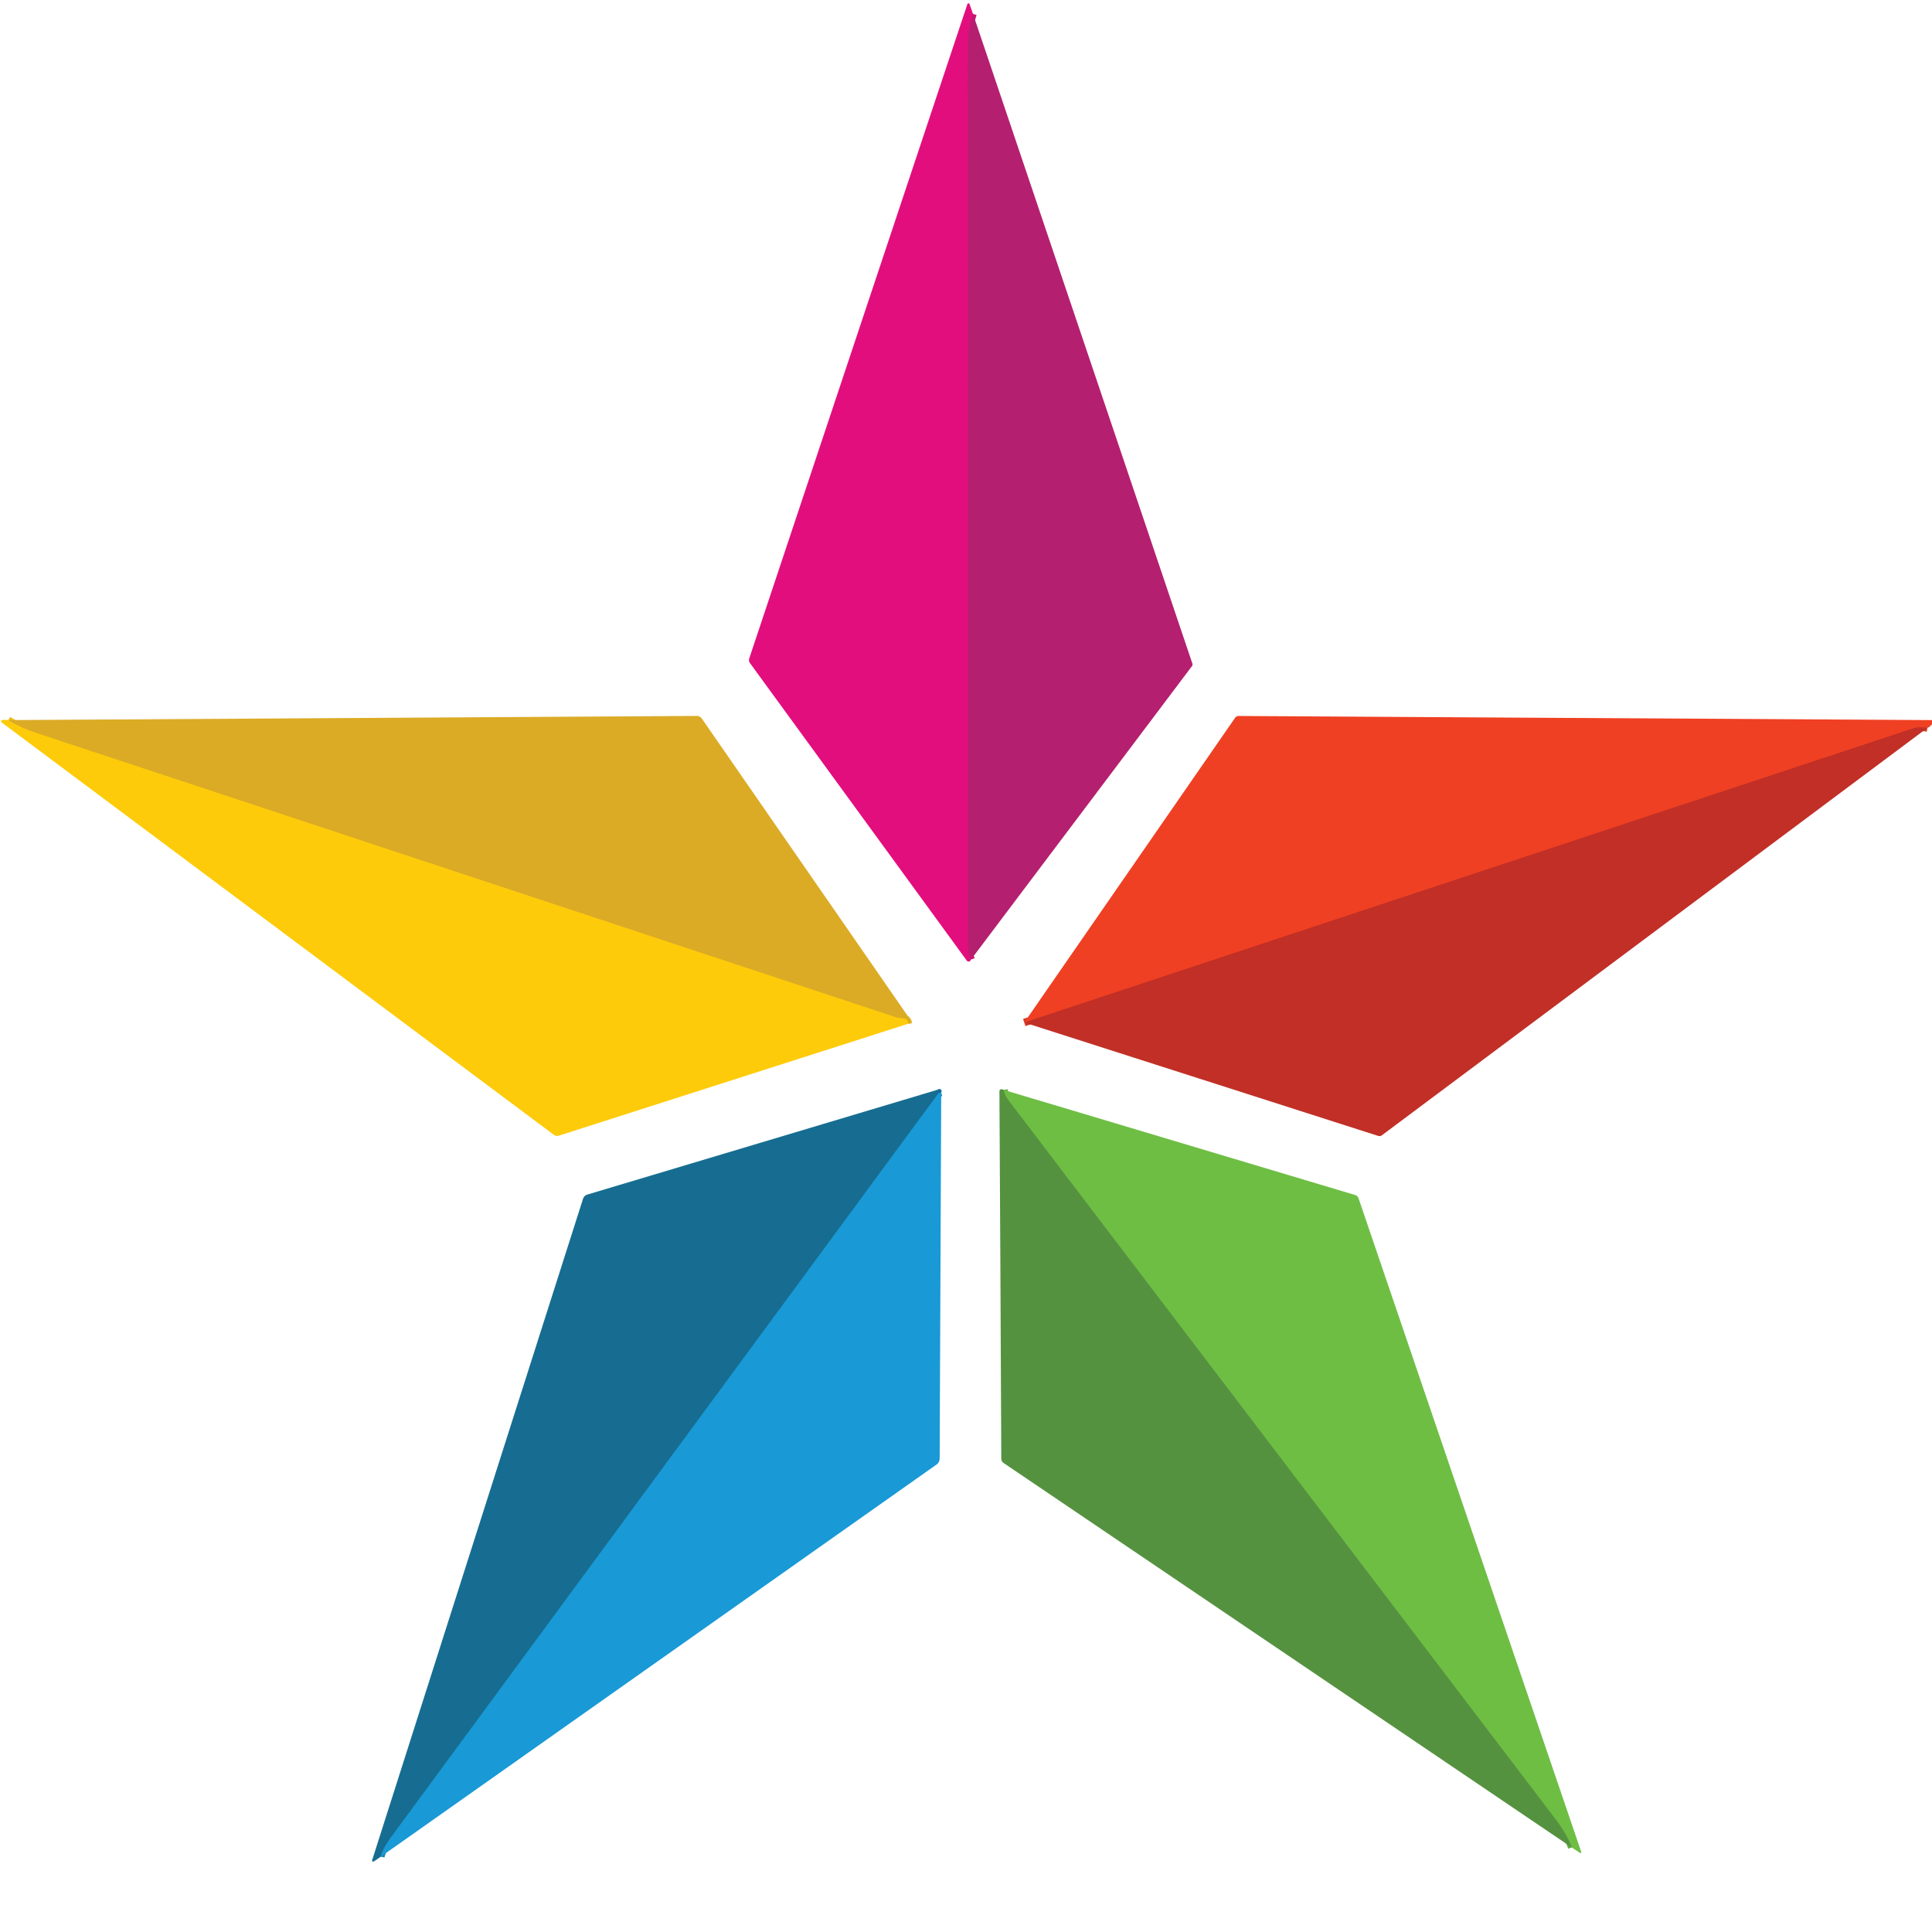 <svg xmlns="http://www.w3.org/2000/svg" viewBox="0.00 0.00 512.00 512.00"><g stroke-width="2.00" fill="none" stroke-linecap="butt"><path stroke="#cc1777" d="  M 257.85 3.67  Q 256.51 7.91 256.51 12.25  Q 256.59 131.68 256.56 251.12  C 256.56 252.24 257.00 253.20 257.35 254.26"></path><path stroke="#ecbb18" d="  M 240.73 271.29  Q 240.65 270.59 240.22 270.19  Q 239.93 269.91 239.17 269.88  Q 238.18 269.84 237.23 269.53  Q 123.56 231.94 9.89 194.34  Q 5.05 192.74 2.17 190.83"></path><path stroke="#1883b4" d="  M 249.43 289.51  L 249.07 289.61  Q 248.71 289.72 248.49 290.02  Q 176.21 388.23 103.95 486.45  Q 101.30 490.06 100.91 492.05"></path><path stroke="#62a842" d="  M 266.03 288.84  Q 266.30 290.29 267.23 291.51  Q 339.63 386.62 412.00 481.75  Q 415.41 486.23 416.54 489.60"></path><path stroke="#d83825" d="  M 510.78 192.89  Q 508.51 192.53 506.86 193.08  Q 389.22 232.00 271.44 270.98"></path></g><path fill="#e20e7e" d="  M 257.85 3.67  Q 256.51 7.91 256.51 12.25  Q 256.59 131.68 256.56 251.12  C 256.56 252.24 257.00 253.20 257.35 254.26  Q 257.10 254.70 257.02 254.73  Q 256.50 254.97 256.19 254.55  L 198.76 175.74  A 1.41 1.38 36.5 0 1 198.56 174.49  L 256.37 1.09  A 0.30 0.30 0.0 0 1 256.94 1.08  L 257.85 3.67  Z"></path><path fill="#b51f6f" d="  M 257.35 254.26  C 257.00 253.20 256.56 252.24 256.56 251.12  Q 256.59 131.68 256.51 12.25  Q 256.51 7.91 257.85 3.67  L 315.99 175.84  A 0.77 0.76 55.0 0 1 315.87 176.55  L 257.35 254.26  Z"></path><path fill="#dbab26" d="  M 240.73 271.29  Q 240.65 270.59 240.22 270.19  Q 239.93 269.91 239.17 269.88  Q 238.18 269.84 237.23 269.53  Q 123.56 231.94 9.89 194.34  Q 5.05 192.74 2.17 190.83  L 184.63 189.73  A 1.68 1.68 0.0 0 1 186.01 190.45  L 241.26 270.26  A 0.82 0.77 47.3 0 1 241.25 271.21  L 240.73 271.29  Z"></path><path fill="#ef4023" d="  M 512.00 190.83  L 512.00 191.87  Q 511.52 192.61 510.78 192.89  Q 508.51 192.53 506.86 193.08  Q 389.22 232.00 271.44 270.98  L 327.31 190.23  A 1.14 1.13 -72.4 0 1 328.24 189.74  L 512.00 190.83  Z"></path><path fill="#fdcb0a" d="  M 2.17 190.83  Q 5.05 192.74 9.89 194.34  Q 123.56 231.94 237.23 269.53  Q 238.18 269.84 239.17 269.88  Q 239.93 269.91 240.22 270.19  Q 240.65 270.59 240.73 271.29  L 148.08 300.97  Q 147.38 301.19 146.79 300.75  L 0.63 191.60  Q -0.28 190.92 0.92 190.77  Q 1.28 190.72 2.17 190.83  Z"></path><path fill="#c12f26" d="  M 510.78 192.89  L 366.23 300.85  Q 365.77 301.20 365.21 301.02  L 271.44 270.98  Q 389.22 232.00 506.86 193.08  Q 508.51 192.53 510.78 192.89  Z"></path><path fill="#166d91" d="  M 249.43 289.51  L 249.07 289.61  Q 248.71 289.72 248.49 290.02  Q 176.21 388.23 103.95 486.45  Q 101.30 490.06 100.91 492.05  L 99.07 493.31  A 0.30 0.30 0.0 0 1 98.62 492.97  L 154.51 317.69  A 1.73 1.72 0.6 0 1 155.66 316.57  L 248.75 288.71  A 0.72 0.68 -24.6 0 1 249.54 288.98  Q 249.60 289.08 249.43 289.51  Z"></path><path fill="#559240" d="  M 266.03 288.84  Q 266.30 290.29 267.23 291.51  Q 339.63 386.62 412.00 481.75  Q 415.41 486.23 416.54 489.60  L 265.99 387.73  Q 265.35 387.30 265.35 386.53  Q 265.14 338.01 264.86 289.39  Q 264.85 288.82 265.11 288.71  Q 265.42 288.56 266.03 288.84  Z"></path><path fill="#6ebe44" d="  M 416.54 489.60  Q 415.41 486.23 412.00 481.75  Q 339.63 386.62 267.23 291.51  Q 266.30 290.29 266.03 288.84  L 359.13 316.69  A 1.35 1.32 88.1 0 1 360.02 317.54  L 418.96 490.53  Q 419.25 491.39 418.50 490.89  L 416.54 489.60  Z"></path><path fill="#1999d6" d="  M 249.43 289.51  L 249.02 386.52  A 1.98 1.96 -17.7 0 1 248.18 388.13  L 100.91 492.05  Q 101.30 490.06 103.95 486.45  Q 176.21 388.23 248.49 290.02  Q 248.71 289.72 249.07 289.61  L 249.43 289.51  Z"></path></svg>